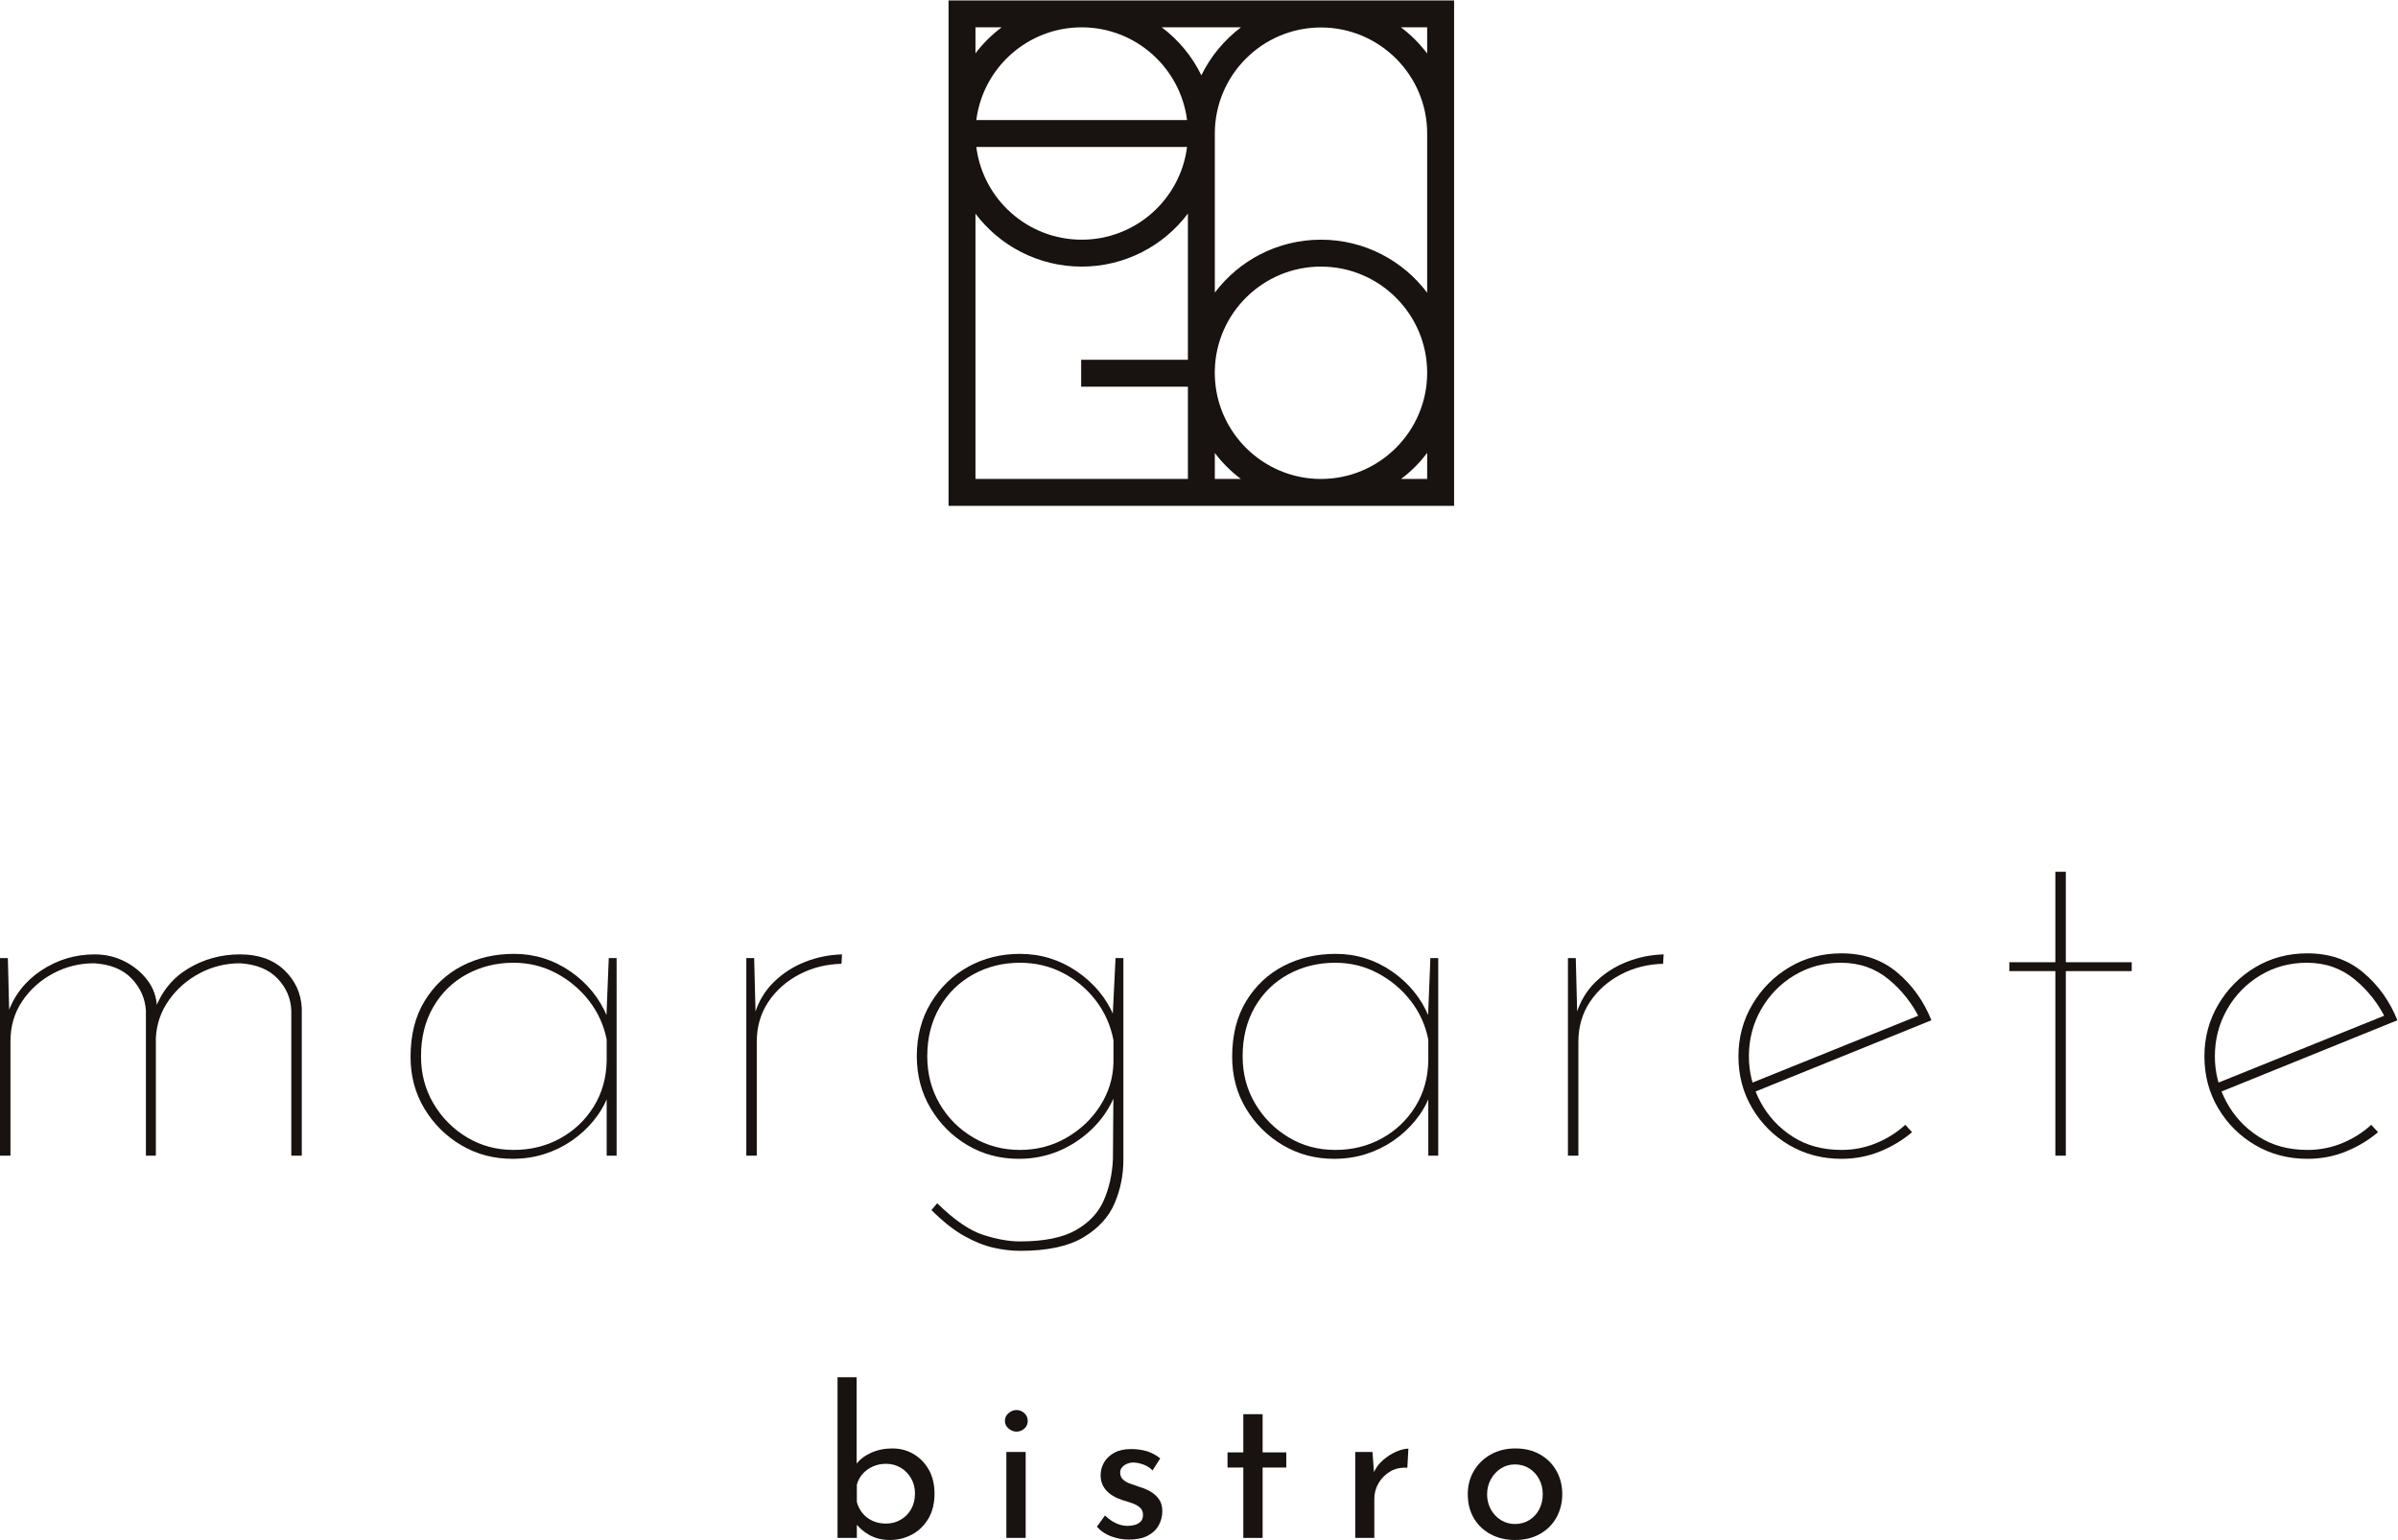 <?xml version="1.0" encoding="UTF-8" standalone="no"?>
<svg
   xmlns:dc="http://purl.org/dc/elements/1.1/"
   xmlns:cc="http://creativecommons.org/ns#"
   xmlns:rdf="http://www.w3.org/1999/02/22-rdf-syntax-ns#"
   xmlns:svg="http://www.w3.org/2000/svg"
   xmlns="http://www.w3.org/2000/svg"
   xmlns:sodipodi="http://sodipodi.sourceforge.net/DTD/sodipodi-0.dtd"
   xmlns:inkscape="http://www.inkscape.org/namespaces/inkscape"
   version="1.1"
   id="svg2"
   xml:space="preserve"
   width="415.613"
   height="266.987"
   viewBox="0 0 415.613 266.987"
   sodipodi:docname="01 - Margarete - Schwarz - Logo Gesamt.eps"><defs
     id="defs6" /><sodipodi:namedview
     pagecolor="#ffffff"
     bordercolor="#666666"
     borderopacity="1"
     objecttolerance="10"
     gridtolerance="10"
     guidetolerance="10"
     inkscape:pageopacity="0"
     inkscape:pageshadow="2"
     inkscape:window-width="640"
     inkscape:window-height="480"
     id="namedview4" /><g
     id="g10"
     inkscape:groupmode="layer"
     inkscape:label="ink_ext_XXXXXX"
     transform="matrix(1.333,0,0,-1.333,0,266.987)"><g
       id="g12"
       transform="scale(0.1)"><path
         d="m 10.199,756.871 2.043,-80.242 -2.723,6.801 c 8.16,24.019 22.781,43.058 43.859,57.121 21.078,14.039 44.305,21.078 69.703,21.078 14.043,0 27.078,-3.059 39.098,-9.18 12.004,-6.117 21.863,-14.277 29.578,-24.48 7.707,-10.199 11.781,-21.66 12.242,-34.34 l -2.723,-4.078 c 8.61,23.57 23.121,41.48 43.524,53.719 20.398,12.242 42.836,18.359 67.316,18.359 24.028,0 43.18,-6.801 57.461,-20.399 14.277,-13.601 21.867,-30.16 22.781,-49.64 V 499.828 h -13.597 v 188.363 c -0.461,15.86 -6.356,29.797 -17.684,41.821 -11.336,12.008 -27.656,18.699 -48.961,20.058 -18.594,0 -36.039,-4.308 -52.355,-12.922 -16.324,-8.617 -29.699,-20.289 -40.121,-35.019 -10.438,-14.738 -16.102,-31.168 -17.004,-49.297 V 499.828 h -12.918 v 188.363 c -0.914,15.86 -7.031,29.797 -18.364,41.821 -11.332,12.008 -27.656,18.699 -48.957,20.058 -19.039,0 -36.836,-4.422 -53.379,-13.261 C 52.465,727.969 39.098,715.949 28.902,700.77 18.703,685.578 13.598,668.238 13.598,648.75 V 499.828 H 0 v 257.043 h 10.199"
         style="fill:#181210;fill-opacity:1;fill-rule:nonzero;stroke:none"
         id="path14" /><path
         d="m 667.758,507.309 c 22.207,0 42.383,4.98 60.523,14.961 18.125,9.968 32.637,23.679 43.52,41.14 10.879,17.442 16.543,37.281 17,59.5 v 27.879 c -3.633,18.582 -11.223,35.359 -22.781,50.32 -11.563,14.961 -25.84,26.969 -42.84,36.039 -16.996,9.063 -35.477,13.602 -55.422,13.602 -22.215,0 -42.5,-4.988 -60.86,-14.961 -18.359,-9.98 -32.871,-24.141 -43.519,-42.5 -10.652,-18.359 -15.977,-39.777 -15.977,-64.258 0,-22.672 5.442,-43.179 16.321,-61.543 10.879,-18.359 25.379,-32.976 43.519,-43.859 18.125,-10.879 38.301,-16.32 60.516,-16.32 z m -1.356,-11.559 c -24.484,0 -46.699,5.891 -66.64,17.68 -19.957,11.781 -35.934,27.64 -47.942,47.601 -12.015,19.938 -18.019,42.379 -18.019,67.321 0,28.558 6.121,52.808 18.355,72.757 12.242,19.942 28.449,35.129 48.625,45.563 20.164,10.418 42.719,15.637 67.66,15.637 26.747,0 51.106,-7.598 73.098,-22.778 21.984,-15.191 37.965,-34.801 47.941,-58.82 l -1.359,-8.84 3.399,85 h 10.199 V 499.828 h -12.918 v 87.723 l 2.039,-9.52 c -4.535,-11.793 -10.879,-22.672 -19.039,-32.64 -8.164,-9.981 -17.68,-18.7 -28.559,-26.18 -10.883,-7.481 -22.781,-13.262 -35.703,-17.34 -12.922,-4.082 -26.637,-6.121 -41.137,-6.121"
         style="fill:#181210;fill-opacity:1;fill-rule:nonzero;stroke:none"
         id="path16" /><path
         d="m 980.559,756.871 2.039,-80.242 -1.364,7.48 c 4.989,16.321 13.262,30.141 24.816,41.481 11.57,11.32 25.05,20.058 40.46,26.18 15.41,6.121 31.51,9.402 48.28,9.859 l -0.67,-12.238 c -19.96,-0.461 -38.32,-5.102 -55.09,-13.942 -16.77,-8.84 -30.15,-20.738 -40.112,-35.699 -9.977,-14.961 -14.965,-32.199 -14.965,-51.68 V 499.828 h -13.598 v 257.043 h 10.204"
         style="fill:#181210;fill-opacity:1;fill-rule:nonzero;stroke:none"
         id="path18" /><path
         d="m 1205.63,629.031 c 0,-22.672 5.33,-43.179 15.98,-61.543 10.65,-18.359 25.16,-32.976 43.52,-43.859 18.36,-10.879 38.64,-16.32 60.86,-16.32 22.21,0 42.5,5.32 60.86,15.98 18.36,10.652 32.98,24.59 43.86,41.82 10.88,17.219 16.55,35.801 17,55.762 v 29.238 c -3.63,19.039 -11.22,36.153 -22.78,51.34 -11.56,15.18 -25.84,27.199 -42.84,36.039 -17,8.844 -35.7,13.262 -56.1,13.262 -22.22,0 -42.5,-5.102 -60.86,-15.301 -18.36,-10.199 -32.87,-24.48 -43.52,-42.84 -10.65,-18.359 -15.98,-39.558 -15.98,-63.578 z M 1326.67,376.07 c -11.33,0 -23.01,1.36 -35.02,4.078 -12.02,2.723 -24.71,7.821 -38.08,15.301 -13.37,7.481 -27.54,18.699 -42.5,33.66 l 7.48,8.84 c 22.21,-21.758 42.16,-35.469 59.84,-41.14 17.68,-5.661 33.54,-8.5 47.6,-8.5 31.28,0 55.53,4.871 72.76,14.621 17.23,9.75 29.35,22.672 36.38,38.761 7.02,16.098 10.99,33.887 11.9,53.379 l 0.68,93.16 4.08,-4.082 c -9.52,-26.296 -25.96,-47.597 -49.3,-63.918 -23.35,-16.32 -49.3,-24.48 -77.86,-24.48 -24.48,0 -46.7,5.891 -66.64,17.68 -19.95,11.781 -35.93,27.761 -47.94,47.941 -12.01,20.16 -18.02,42.719 -18.02,67.66 0,26.289 6.12,49.52 18.36,69.699 12.24,20.168 28.45,35.809 48.62,46.918 20.17,11.102 42.5,16.661 66.98,16.661 27.2,0 51.91,-7.598 74.12,-22.778 22.21,-15.191 38.31,-34.57 48.28,-58.14 l -2.04,-7.481 4.08,82.961 h 10.2 v -262.48 c 0,-19.942 -3.85,-38.871 -11.56,-56.782 -7.71,-17.898 -21.31,-32.64 -40.8,-44.199 -19.5,-11.558 -46.69,-17.34 -81.6,-17.34"
         style="fill:#181210;fill-opacity:1;fill-rule:nonzero;stroke:none"
         id="path20" /><path
         d="m 1736.03,507.309 c 22.21,0 42.38,4.98 60.52,14.961 18.13,9.968 32.64,23.679 43.52,41.14 10.88,17.442 16.55,37.281 17,59.5 v 27.879 c -3.63,18.582 -11.22,35.359 -22.78,50.32 -11.56,14.961 -25.84,26.969 -42.84,36.039 -17,9.063 -35.47,13.602 -55.42,13.602 -22.22,0 -42.5,-4.988 -60.86,-14.961 -18.36,-9.98 -32.87,-24.141 -43.52,-42.5 -10.65,-18.359 -15.98,-39.777 -15.98,-64.258 0,-22.672 5.44,-43.179 16.32,-61.543 10.88,-18.359 25.38,-32.976 43.52,-43.859 18.13,-10.879 38.3,-16.32 60.52,-16.32 z m -1.36,-11.559 c -24.48,0 -46.7,5.891 -66.64,17.68 -19.95,11.781 -35.93,27.64 -47.94,47.601 -12.01,19.938 -18.02,42.379 -18.02,67.321 0,28.558 6.12,52.808 18.36,72.757 12.24,19.942 28.45,35.129 48.62,45.563 20.17,10.418 42.72,15.637 67.66,15.637 26.75,0 51.11,-7.598 73.1,-22.778 21.99,-15.191 37.96,-34.801 47.94,-58.82 l -1.36,-8.84 3.4,85 h 10.2 V 499.828 h -12.92 v 87.723 l 2.04,-9.52 c -4.53,-11.793 -10.88,-22.672 -19.04,-32.64 -8.16,-9.981 -17.68,-18.7 -28.56,-26.18 -10.88,-7.481 -22.78,-13.262 -35.7,-17.34 -12.92,-4.082 -26.64,-6.121 -41.14,-6.121"
         style="fill:#181210;fill-opacity:1;fill-rule:nonzero;stroke:none"
         id="path22" /><path
         d="m 2048.83,756.871 2.04,-80.242 -1.36,7.48 c 4.98,16.321 13.26,30.141 24.82,41.481 11.56,11.32 25.04,20.058 40.46,26.18 15.41,6.121 31.5,9.402 48.28,9.859 l -0.68,-12.238 c -19.96,-0.461 -38.32,-5.102 -55.09,-13.942 -16.77,-8.84 -30.15,-20.738 -40.11,-35.699 -9.98,-14.961 -14.96,-32.199 -14.96,-51.68 V 499.828 h -13.6 v 257.043 h 10.2"
         style="fill:#181210;fill-opacity:1;fill-rule:nonzero;stroke:none"
         id="path24" /><path
         d="m 2394.27,495.75 c -24.94,0 -47.49,5.891 -67.66,17.68 -20.18,11.781 -36.27,27.761 -48.28,47.941 -12.02,20.16 -18.02,42.719 -18.02,67.66 0,24.481 6,46.918 18.02,67.321 12.01,20.398 28.1,36.597 48.28,48.617 20.17,12.011 42.72,18.019 67.66,18.019 28.56,0 52.7,-8.277 72.42,-24.816 19.72,-16.551 34.56,-37.301 44.54,-62.223 l -233.24,-94.519 -4.08,11.558 225.76,91.121 -3.4,-6.8 c -9.52,19.941 -23.01,37.171 -40.46,51.679 -17.46,14.5 -38.2,21.762 -62.22,21.762 -22.22,0 -42.39,-5.441 -60.52,-16.32 -18.14,-10.879 -32.53,-25.621 -43.18,-44.2 -10.66,-18.589 -15.98,-38.992 -15.98,-61.199 0,-20.859 4.98,-40.582 14.96,-59.16 9.96,-18.601 23.9,-33.66 41.82,-45.223 17.9,-11.558 39.1,-17.339 63.58,-17.339 15.86,0 30.94,2.941 45.22,8.839 14.28,5.891 26.86,13.821 37.74,23.801 l 8.84,-9.519 c -12.24,-10.43 -26.18,-18.821 -41.82,-25.16 -15.64,-6.34 -32.3,-9.52 -49.98,-9.52"
         style="fill:#181210;fill-opacity:1;fill-rule:nonzero;stroke:none"
         id="path26" /><path
         d="m 2672.38,869.07 h 13.6 V 751.43 h 85.69 v -11.559 h -85.69 V 499.828 h -13.6 v 240.043 h -59.84 v 11.559 h 59.84 v 117.64"
         style="fill:#181210;fill-opacity:1;fill-rule:nonzero;stroke:none"
         id="path28" /><path
         d="m 3000.13,495.75 c -24.93,0 -47.49,5.891 -67.66,17.68 -20.18,11.781 -36.27,27.761 -48.28,47.941 -12.01,20.16 -18.02,42.719 -18.02,67.66 0,24.481 6.01,46.918 18.02,67.321 12.01,20.398 28.1,36.597 48.28,48.617 20.17,12.011 42.73,18.019 67.66,18.019 28.56,0 52.7,-8.277 72.42,-24.816 19.73,-16.551 34.56,-37.301 44.54,-62.223 l -233.24,-94.519 -4.07,11.558 225.75,91.121 -3.4,-6.8 c -9.52,19.941 -23.01,37.171 -40.46,51.679 -17.46,14.5 -38.19,21.762 -62.22,21.762 -22.21,0 -42.39,-5.441 -60.51,-16.32 -18.14,-10.879 -32.54,-25.621 -43.19,-44.2 -10.65,-18.589 -15.97,-38.992 -15.97,-61.199 0,-20.859 4.98,-40.582 14.95,-59.16 9.97,-18.601 23.91,-33.66 41.82,-45.223 17.91,-11.558 39.1,-17.339 63.58,-17.339 15.87,0 30.94,2.941 45.22,8.839 14.28,5.891 26.86,13.821 37.74,23.801 l 8.84,-9.519 c -12.24,-10.43 -26.18,-18.821 -41.82,-25.16 -15.64,-6.34 -32.3,-9.52 -49.98,-9.52"
         style="fill:#181210;fill-opacity:1;fill-rule:nonzero;stroke:none"
         id="path30" /><path
         d="m 1151.87,21.328 c 7.2,0 13.68,1.711 19.44,5.133 5.76,3.418 10.26,8.051 13.5,13.91 3.24,5.84 4.86,12.551 4.86,20.109 0,7.199 -1.67,13.719 -5,19.57 -3.33,5.848 -7.82,10.488 -13.49,13.91 -5.68,3.418 -12.11,5.129 -19.31,5.129 -6.12,0 -11.79,-1.168 -17.01,-3.512 -5.22,-2.34 -9.63,-5.539 -13.23,-9.578 -3.6,-4.059 -6.12,-8.781 -7.56,-14.18 V 49.41 c 1.44,-5.399 3.87,-10.219 7.29,-14.441 3.42,-4.238 7.74,-7.559 12.96,-9.988 5.22,-2.441 11.07,-3.652 17.55,-3.652 z M 1157,0 c -10.26,0 -19.3,2.25 -27.14,6.75 -7.82,4.5 -14.08,10.172 -18.76,17.012 l 2.97,7.828 V 2.699 h -25.11 V 211.68 h 24.84 V 88.828 l -0.81,9.453 c 4.5,6.117 10.94,11.11 19.3,14.989 8.37,3.859 17.69,5.8 27.95,5.8 10.08,0 19.26,-2.429 27.54,-7.289 8.27,-4.859 14.89,-11.66 19.85,-20.383 4.94,-8.738 7.42,-19.129 7.42,-31.188 0,-12.601 -2.66,-23.402 -7.97,-32.402 -5.31,-9 -12.37,-15.887 -21.19,-20.66 C 1177.07,2.391 1167.44,0 1157,0"
         style="fill:#181210;fill-opacity:1;fill-rule:nonzero;stroke:none"
         id="path32" /><path
         d="m 1308.47,114.48 h 25.11 V 2.699 h -25.11 z m -1.89,40.5 c 0,3.961 1.57,7.29 4.72,9.989 3.15,2.703 6.62,4.051 10.39,4.051 3.79,0 7.16,-1.348 10.13,-4.051 2.97,-2.699 4.45,-6.028 4.45,-9.989 0,-4.14 -1.48,-7.519 -4.45,-10.128 -2.97,-2.602 -6.34,-3.911 -10.13,-3.911 -3.77,0 -7.24,1.348 -10.39,4.047 -3.15,2.703 -4.72,6.032 -4.72,9.992"
         style="fill:#181210;fill-opacity:1;fill-rule:nonzero;stroke:none"
         id="path34" /><path
         d="m 1467.76,0.539 c -7.92,0 -15.61,1.402 -23.08,4.191 -7.47,2.781 -13.64,6.969 -18.49,12.551 l 10.52,14.578 c 4.68,-4.5 9.5,-7.879 14.45,-10.129 4.95,-2.25 9.86,-3.371 14.71,-3.371 3.6,0 6.93,0.449 9.99,1.351 3.07,0.898 5.54,2.379 7.43,4.461 1.89,2.059 2.83,4.898 2.83,8.5 0,3.957 -1.3,7.109 -3.91,9.449 -2.61,2.34 -5.94,4.231 -9.99,5.668 -4.05,1.441 -8.33,2.789 -12.83,4.051 -9.18,3.059 -16.2,7.289 -21.06,12.691 -4.85,5.398 -7.29,11.969 -7.29,19.707 0,5.941 1.49,11.473 4.46,16.602 2.97,5.14 7.38,9.32 13.23,12.558 5.85,3.243 13.1,4.864 21.73,4.864 7.74,0 14.67,-0.953 20.79,-2.84 6.12,-1.883 11.88,-4.992 17.29,-9.313 l -10,-15.66 c -3.23,3.422 -7.11,5.941 -11.61,7.562 -4.5,1.617 -8.55,2.519 -12.14,2.699 -3.07,0.18 -5.99,-0.27 -8.78,-1.352 -2.79,-1.078 -5.09,-2.609 -6.88,-4.59 -1.81,-1.98 -2.7,-4.32 -2.7,-7.019 0,-3.781 1.25,-6.84 3.78,-9.18 2.51,-2.34 5.8,-4.191 9.85,-5.531 4.05,-1.359 8.06,-2.75 12.02,-4.188 5.57,-1.621 10.53,-3.781 14.84,-6.481 4.33,-2.699 7.79,-6.031 10.4,-9.992 2.61,-3.957 3.92,-8.91 3.92,-14.848 0,-6.66 -1.58,-12.82 -4.73,-18.5 -3.15,-5.672 -7.92,-10.172 -14.31,-13.492 -6.39,-3.328 -14.54,-5 -24.44,-5"
         style="fill:#181210;fill-opacity:1;fill-rule:nonzero;stroke:none"
         id="path36" /><path
         d="m 1616.54,163.621 h 25.11 v -49.68 h 30.78 V 94.231 h -30.78 V 2.699 h -25.11 V 94.231 h -20.52 v 19.71 h 20.52 v 49.68"
         style="fill:#181210;fill-opacity:1;fill-rule:nonzero;stroke:none"
         id="path38" /><path
         d="m 1784.48,114.48 2.42,-32.402 -1.34,4.32 c 2.87,6.84 7.06,12.641 12.55,17.411 5.49,4.769 11.25,8.472 17.28,11.07 6.03,2.609 11.29,3.922 15.8,3.922 l -1.36,-24.84 c -8.46,0.539 -15.88,-1.082 -22.27,-4.859 -6.39,-3.781 -11.43,-8.82 -15.12,-15.121 -3.69,-6.301 -5.54,-13.051 -5.54,-20.25 V 2.699 h -24.83 V 114.48 h 22.41"
         style="fill:#181210;fill-opacity:1;fill-rule:nonzero;stroke:none"
         id="path40" /><path
         d="m 1933.52,59.398 c 0,-7.199 1.62,-13.726 4.85,-19.578 3.25,-5.851 7.61,-10.48 13.1,-13.898 5.49,-3.422 11.56,-5.133 18.23,-5.133 7.01,0 13.27,1.711 18.76,5.133 5.49,3.418 9.76,8.047 12.82,13.898 3.07,5.852 4.59,12.379 4.59,19.578 0,7.203 -1.52,13.73 -4.59,19.57 -3.06,5.851 -7.33,10.543 -12.82,14.051 -5.49,3.5 -11.75,5.262 -18.76,5.262 -6.85,0 -13.01,-1.801 -18.5,-5.402 -5.49,-3.598 -9.81,-8.328 -12.96,-14.168 -3.15,-5.859 -4.72,-12.289 -4.72,-19.312 z m -25.12,0.274 c 0,11.156 2.66,21.238 7.97,30.238 5.3,9 12.64,16.11 22,21.328 9.36,5.223 19.98,7.832 31.86,7.832 12.25,0 22.95,-2.609 32.13,-7.832 9.18,-5.218 16.29,-12.328 21.34,-21.328 5.03,-9 7.55,-19.082 7.55,-30.238 0,-11.16 -2.52,-21.293 -7.55,-30.371 -5.05,-9.09 -12.2,-16.25 -21.47,-21.469 C 1992.96,2.609 1982.2,0 1969.97,0 c -11.88,0 -22.46,2.48 -31.73,7.43 -9.28,4.941 -16.57,11.879 -21.87,20.781 -5.31,8.91 -7.97,19.398 -7.97,31.461"
         style="fill:#181210;fill-opacity:1;fill-rule:nonzero;stroke:none"
         id="path42" /><path
         d="m 1855.61,1933.27 c -9.7,12.9 -21.2,24.4 -34.1,34.1 h 34.1 z m 0,-311.1 c -31.5,41.9 -81.7,69 -138.1,69 -56.3,0 -106.4,-27 -138,-68.8 v 206.9 c 0,76 61.9,137.9 138,137.9 76.1,0 138.1,-61.9 138.1,-137.9 z m -138.1,-242.2 c -74.9,0 -136.1,60.1 -138,134.5 -0.1,1.2 -0.1,2.4 -0.1,3.6 0,1.2 0,2.3 0.1,3.5 1.8,74.6 63.1,134.6 138,134.6 76.1,0 138.1,-61.9 138.1,-138.1 0,-76.1 -62,-138.1 -138.1,-138.1 z m 138.1,0 h -34 c 12.9,9.6 24.4,21.1 34,34 z m -276.1,0 v 33.8 c 9.7,-12.8 21.1,-24.2 33.9,-33.8 z m -69,587.4 h 103 c -21.7,-16.4 -39.5,-37.8 -51.5,-62.4 -12,24.7 -29.8,46.1 -51.5,62.4 z m 34,-432.4 h -138.8 v -35 h 138.8 v -120 h -276.2 v 345 c 31.6,-41.8 81.8,-68.8 138.1,-68.8 56.4,0 106.6,27.1 138.1,69 v -190.2 m -1.1,276.8 c -8.6,-68 -66.8,-120.6 -137,-120.6 -70.3,0 -128.4,52.6 -137,120.6 m 0,35 c 8.6,67.9 66.7,120.6 137,120.6 70.2,0 128.4,-52.7 137,-120.6 h -274 m 0,-35 h 274 m -275.1,155.6 h 34 c -12.8,-9.6 -24.3,-21 -34,-33.8 z m -35,35 v -657.4 h 657.3 v 657.4 h -657.3"
         style="fill:#181210;fill-opacity:1;fill-rule:nonzero;stroke:none"
         id="path44" /></g></g></svg>
